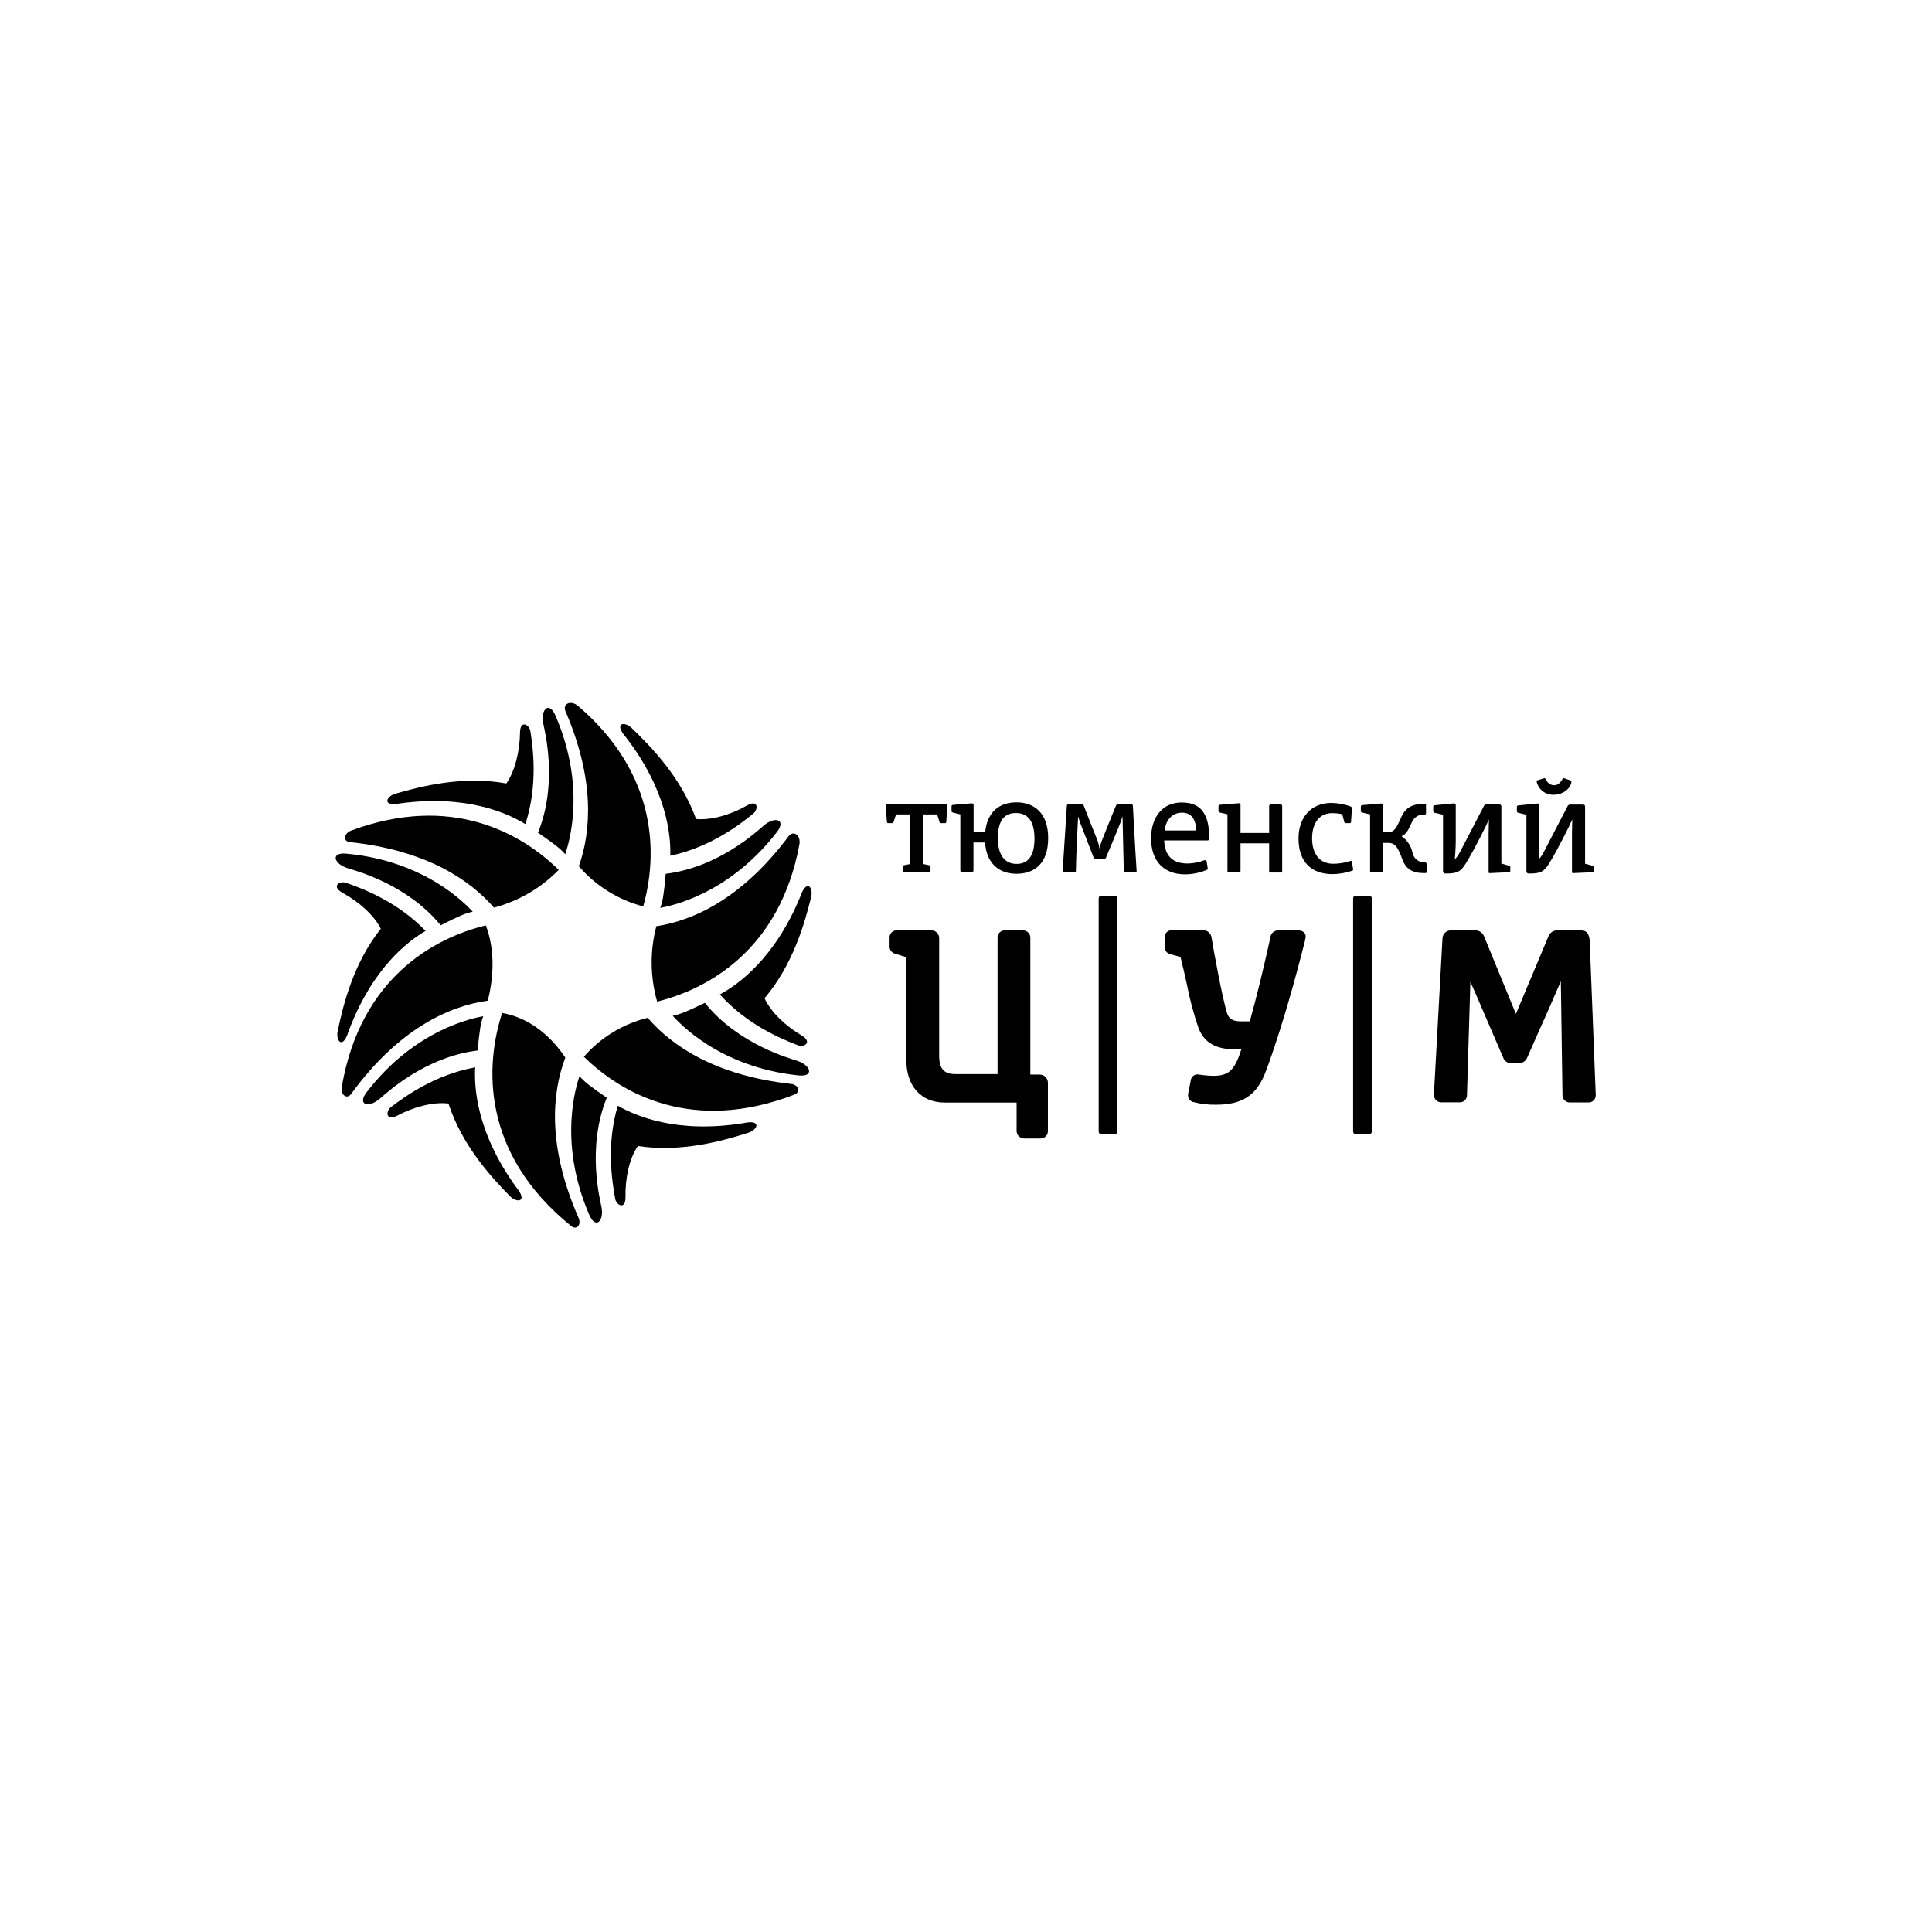 <?xml version="1.0" encoding="UTF-8"?> <svg xmlns="http://www.w3.org/2000/svg" width="800" height="800" viewBox="0 0 800 800" fill="none"><g clip-path="url(#clip0_656_1047)"><path d="M231.348 360.206C215.563 344.679 186.653 328.671 145.507 343.884C142.327 345.067 141.939 348.394 144.897 348.708C175.932 352.017 194.176 363.903 204.527 375.825C214.715 373.138 223.983 367.74 231.348 360.206Z" fill="black"></path><path d="M239.684 358.69C246.672 366.815 255.97 372.618 266.339 375.326C272.272 354.272 272.642 320.871 239.407 292.35C236.394 289.762 232.808 291.37 234.176 294.568C246.265 322.646 244.878 344.032 239.684 358.69Z" fill="black"></path><path d="M272.106 414.734C293.345 409.484 322.901 393.199 330.997 349.761C331.737 345.879 328.52 343.569 326.469 346.36C307.393 371.887 287.337 381.148 271.773 383.532C269.09 393.775 269.204 404.55 272.106 414.734Z" fill="black"></path><path d="M234.084 437.933C228.538 429.578 219.703 421.5 207.928 419.448C201.015 440.687 198.871 477.268 236.505 507.674C238.779 509.523 240.831 507.157 239.574 504.292C226.672 474.957 228.446 452.794 234.084 437.933Z" fill="black"></path><path d="M327.54 448.819C296.598 445.381 278.427 433.385 268.187 421.444C257.932 423.967 248.707 429.597 241.773 437.562C257.743 453.237 287.097 469.356 328.945 453.256C331.681 452.128 330.664 449.171 327.54 448.819Z" fill="black"></path><path d="M201.163 383.182C179.61 388.413 149.24 405.03 141.532 450.021C140.959 453.386 143.658 455.363 145.396 452.979C165.1 425.936 186.061 416.565 201.976 414.347C204.62 404.088 204.86 392.757 201.163 383.182Z" fill="black"></path><path d="M234.046 353.736C235.193 350.224 243.178 326.693 229.961 296.213C227.374 290.242 223.806 293.68 224.952 299.595C225.562 302.701 231.107 324.216 222.771 344.808C230.054 349.854 231.902 351.296 234.046 353.736Z" fill="black"></path><path d="M239.943 445.604C238.816 449.116 230.83 472.665 244.047 503.145C246.635 509.097 250.202 505.659 249.056 499.763C248.446 496.639 242.901 475.142 251.237 454.55C243.954 449.485 242.106 448.043 239.943 445.604Z" fill="black"></path><path d="M195.747 377.507C193.215 374.826 176.394 356.49 143.344 353.477C136.856 352.867 138.15 357.654 143.88 359.484C146.893 360.464 168.427 365.935 182.475 383.144C190.405 379.133 192.568 378.227 195.747 377.507Z" fill="black"></path><path d="M278.557 420.613C281.053 423.33 297.651 441.851 330.683 445.308C337.153 445.973 335.896 441.168 330.202 439.282C327.19 438.265 305.729 432.535 291.884 415.252C283.899 419.079 281.736 419.929 278.557 420.613Z" fill="black"></path><path d="M273.4 375.936C277.097 375.234 301.478 370.76 321.718 344.512C325.674 339.355 320.923 337.895 316.321 341.777C313.899 343.81 297.836 359.115 275.655 361.832C274.86 370.557 274.49 372.868 273.4 375.936Z" fill="black"></path><path d="M200.091 420.779C196.394 421.5 172.013 425.954 151.791 452.295C147.817 457.452 152.568 458.931 157.17 455.03C159.592 452.997 175.655 437.692 197.743 434.993C198.649 426.158 199 423.847 200.091 420.779Z" fill="black"></path><path d="M219.629 302.812C220.775 310.094 222.734 325.363 217.54 341.241C210.276 336.786 193.363 328.949 165.673 332.664C158.113 334.124 159.777 329.817 163.677 328.671C174.453 325.547 191.699 321.148 209.666 324.42C213.363 319.133 215.211 310.852 215.322 303.422C215.359 297.987 219.167 299.947 219.629 302.812Z" fill="black"></path><path d="M161.939 458.376C167.817 453.884 180.313 444.938 196.764 441.962C196.283 450.464 197.411 469.078 213.825 491.703C218.705 497.637 214.139 498.228 211.256 495.4C203.381 487.415 191.348 474.309 185.692 456.952C179.259 456.158 171.089 458.468 164.527 461.943C159.703 464.402 159.629 460.132 161.939 458.376Z" fill="black"></path><path d="M330.313 432.794C323.419 430.15 309.241 424.235 298.077 411.777C305.563 407.729 320.812 396.989 331.441 371.111C333.955 363.847 336.857 367.414 335.877 371.407C333.215 382.313 328.373 399.429 316.58 413.348C319.278 419.245 325.544 424.993 331.94 428.764C336.543 431.537 333.031 433.866 330.313 432.794Z" fill="black"></path><path d="M143.307 365.566C150.275 367.969 164.656 373.403 176.228 385.473C168.834 389.78 154.046 401.019 144.268 427.211C141.994 434.605 138.963 431.093 139.813 427.082C142.105 415.991 146.357 398.819 157.688 384.568C154.786 378.764 148.353 373.237 141.828 369.688C137.041 367.026 140.608 364.605 143.307 365.566Z" fill="black"></path><path d="M254.731 496.343C253.4 489.079 251.034 473.885 255.803 457.859C263.196 462.11 280.294 469.504 307.873 465.068C315.396 463.404 313.862 467.748 309.962 469.005C299.278 472.424 282.235 477.249 264.121 474.55C260.424 479.929 258.871 488.265 259 495.696C259.111 501.057 255.211 499.19 254.731 496.343Z" fill="black"></path><path d="M311.884 336.934C306.154 341.574 293.917 350.908 277.559 354.346C277.799 345.825 276.135 327.267 259.074 305.141C254.028 299.318 258.575 298.597 261.533 301.444C269.647 309.207 282.05 321.943 288.224 339.134C294.675 339.744 302.771 337.285 309.222 333.588C313.936 330.853 314.139 335.104 311.884 336.934Z" fill="black"></path><path d="M376.82 337.248H371.016L370.017 340.354C369.907 340.649 369.777 340.834 369.463 340.834H367.744C367.152 340.834 367.282 340.317 367.189 339.614L366.783 333.865C366.783 333.274 367.078 333.034 367.67 333.034H391.385C391.922 333.034 392.254 333.237 392.254 333.865L391.829 340.28C391.829 340.649 391.626 340.834 391.293 340.834H389.537C389.26 340.834 389.13 340.649 389.038 340.354L388.04 337.248H382.236V357.766L384.62 358.265C385.23 358.413 385.304 358.524 385.304 359.06V360.538C385.304 361.093 385.156 361.241 384.546 361.241H374.491C373.881 361.241 373.751 361.093 373.751 360.538V359.06C373.751 358.524 373.751 358.413 374.435 358.265L376.82 357.766V337.248Z" fill="black"></path><path d="M394.546 336.453C394.103 336.342 394.01 336.046 394.01 335.898V333.902C394.01 333.421 394.288 333.31 394.768 333.273L402.439 332.645C402.536 332.645 402.632 332.664 402.721 332.703C402.81 332.742 402.891 332.799 402.957 332.87C403.023 332.941 403.073 333.025 403.105 333.117C403.137 333.209 403.149 333.306 403.142 333.403V344.493H407.947C408.816 336.101 413.899 332.238 420.887 332.238C428.169 332.238 434.029 336.601 434.029 347.026C434.029 357.95 428.022 361.813 420.905 361.813C414.472 361.813 408.576 358.375 407.874 348.874H403.086V360.372C403.086 360.741 402.901 361.074 402.476 361.074H398.262C397.8 361.074 397.652 360.778 397.652 360.372V337.229L394.546 336.453ZM420.961 357.728C425.138 357.728 428.354 355.159 428.354 347.229C428.354 339.835 425.471 336.656 420.665 336.656C415.859 336.656 413.179 339.761 413.179 347.174C413.252 355.011 416.746 357.728 420.961 357.728Z" fill="black"></path><path d="M441.756 333.699C441.75 333.612 441.763 333.524 441.794 333.443C441.824 333.361 441.871 333.286 441.932 333.224C441.993 333.161 442.066 333.112 442.147 333.079C442.228 333.046 442.315 333.031 442.403 333.033H447.781C447.993 333.019 448.204 333.071 448.383 333.185C448.563 333.298 448.702 333.465 448.78 333.662C450.628 338.449 452.477 343.2 454.436 347.987C454.835 349.114 455.12 350.278 455.286 351.462C455.511 350.268 455.851 349.098 456.303 347.969C458.151 343.2 460.148 338.449 462.051 333.699C462.127 333.493 462.266 333.317 462.449 333.198C462.633 333.078 462.85 333.02 463.068 333.033H468.465C468.548 333.028 468.63 333.04 468.708 333.069C468.785 333.097 468.856 333.142 468.915 333.199C468.974 333.257 469.02 333.326 469.051 333.402C469.082 333.479 469.097 333.561 469.094 333.643C470.074 351.666 470.351 356.12 470.647 360.668C470.652 360.747 470.64 360.828 470.613 360.903C470.585 360.978 470.542 361.046 470.486 361.104C470.43 361.161 470.363 361.206 470.289 361.236C470.215 361.266 470.135 361.28 470.055 361.278H465.933C465.85 361.275 465.768 361.256 465.692 361.221C465.616 361.186 465.549 361.135 465.493 361.073C465.438 361.011 465.396 360.938 465.37 360.858C465.344 360.779 465.334 360.695 465.342 360.612C465.157 353.071 465.009 345.547 464.806 338.024C464.676 338.375 464.417 339.355 464.085 340.261C462.366 344.808 458.78 353.015 458.022 355.048C457.957 355.243 457.829 355.41 457.658 355.524C457.487 355.638 457.284 355.692 457.079 355.677H453.696C453.501 355.661 453.313 355.591 453.156 355.473C452.999 355.355 452.879 355.195 452.809 355.011L447.43 341.111L446.414 338.098C446.062 345.584 445.637 353.126 445.508 360.612C445.513 360.699 445.5 360.787 445.47 360.868C445.439 360.95 445.392 361.025 445.331 361.088C445.27 361.15 445.197 361.199 445.116 361.232C445.035 361.265 444.948 361.28 444.861 361.278H440.61C440.166 361.278 440.018 360.982 440.018 360.612L441.756 333.699Z" fill="black"></path><path d="M489.316 332.294C497.116 332.294 500.721 336.804 500.721 347.081C500.721 347.581 500.555 348.006 500.037 348.006H482.052C482.384 354.679 485.749 357.562 491.811 357.562C494.185 357.52 496.532 357.057 498.743 356.194H499.113C499.39 356.194 499.593 356.305 499.667 356.823C499.797 357.784 499.963 358.671 500.111 359.651C500.112 359.775 500.073 359.896 500 359.996C499.927 360.096 499.823 360.169 499.704 360.205C496.86 361.404 493.807 362.032 490.721 362.054C481.885 362.054 476.636 356.508 476.636 347.155C476.636 338.542 481.22 332.294 489.316 332.294ZM482.2 343.902H495.397C495.12 339.152 493.29 336.508 489.445 336.508C485.249 336.527 482.809 339.595 482.2 343.902Z" fill="black"></path><path d="M504.547 333.884C504.547 333.715 504.612 333.553 504.73 333.433C504.847 333.312 505.007 333.242 505.175 333.237L512.976 332.608C513.074 332.605 513.171 332.623 513.262 332.661C513.352 332.698 513.433 332.755 513.5 332.827C513.566 332.899 513.617 332.984 513.648 333.077C513.678 333.17 513.689 333.269 513.678 333.366V344.919H525.527V333.828C525.519 333.736 525.53 333.644 525.56 333.557C525.59 333.469 525.638 333.389 525.701 333.321C525.763 333.254 525.839 333.2 525.924 333.163C526.008 333.126 526.1 333.107 526.192 333.107H530.314C530.813 333.107 530.924 333.514 530.924 333.828V360.594C530.924 360.963 530.739 361.296 530.351 361.296H526.1C525.656 361.296 525.527 361 525.527 360.594V349.207H513.678V360.575C513.678 360.945 513.493 361.278 513.068 361.278H508.854C508.41 361.278 508.262 360.982 508.262 360.575V337.192L505.083 336.453C504.941 336.419 504.814 336.343 504.718 336.233C504.622 336.124 504.562 335.988 504.547 335.843V333.884Z" fill="black"></path><path d="M551.83 361.962C542.588 361.962 537.689 356.509 537.689 347.174C537.689 338.468 542.884 332.479 551.312 332.479C554.039 332.512 556.74 333.012 559.298 333.958C559.444 334.029 559.568 334.139 559.656 334.276C559.744 334.413 559.793 334.571 559.797 334.734L559.446 340.279C559.446 340.705 559.205 340.852 558.891 340.852H557.19C557.066 340.845 556.947 340.797 556.85 340.718C556.754 340.638 556.685 340.53 556.654 340.409C556.396 339.318 556.1 338.246 555.804 337.156C554.372 336.84 552.908 336.691 551.442 336.712C546.359 336.712 543.309 340.852 543.309 347.119C543.309 353.385 546.248 357.673 552.089 357.673C554.362 357.676 556.621 357.314 558.78 356.601C558.978 356.539 559.183 356.502 559.39 356.49C559.593 356.49 559.778 356.601 559.834 356.989L560.314 360.058C560.314 360.162 560.28 360.264 560.216 360.348C560.153 360.431 560.064 360.492 559.963 360.52C557.35 361.444 554.602 361.931 551.83 361.962Z" fill="black"></path><path d="M563.993 336.434C563.857 336.409 563.734 336.339 563.643 336.235C563.553 336.131 563.5 335.999 563.494 335.861V334.013C563.491 333.93 563.506 333.847 563.537 333.769C563.567 333.692 563.613 333.622 563.672 333.563C563.731 333.504 563.801 333.458 563.879 333.427C563.956 333.396 564.039 333.382 564.122 333.384C566.729 333.163 569.316 332.959 571.904 332.719C572.001 332.719 572.098 332.739 572.187 332.777C572.276 332.816 572.356 332.873 572.422 332.944C572.488 333.015 572.538 333.099 572.57 333.191C572.602 333.283 572.614 333.38 572.607 333.477V344.567H575.121C577.357 344.567 578.448 342.238 579.446 340.113L580.333 338.153C582.089 334.457 584.659 332.867 589.89 332.83C590.148 332.83 590.481 332.83 590.481 333.237C590.481 334.05 590.481 334.845 590.481 336.823C590.481 337.192 590.204 337.303 589.816 337.303H589.575C583.365 337.303 584.899 344.346 580.333 346.25C582.607 347.798 584.211 350.149 584.825 352.83C585.003 354.069 585.639 355.197 586.607 355.99C587.576 356.784 588.806 357.187 590.056 357.118C590.611 357.118 590.721 357.451 590.721 357.839V361.074C590.721 361.481 590.555 361.536 589.705 361.536C584.622 361.536 582.126 359.688 580.703 355.898C579.021 351.407 577.949 349.041 574.991 349.041H572.699V360.612C572.707 360.697 572.697 360.782 572.67 360.862C572.643 360.943 572.599 361.017 572.541 361.08C572.484 361.142 572.414 361.192 572.336 361.226C572.258 361.26 572.174 361.278 572.089 361.277H567.912C567.45 361.277 567.32 360.982 567.32 360.612V337.229L563.993 336.434Z" fill="black"></path><path d="M624.899 358.505C625.232 358.598 625.379 358.708 625.379 359.078V360.631C625.379 361.037 625.269 361.148 624.806 361.185L616.951 361.537C616.829 361.566 616.702 361.566 616.581 361.537C616.518 361.478 616.469 361.406 616.437 361.326C616.406 361.246 616.391 361.16 616.396 361.074V345.048C616.396 343.403 616.525 340.76 616.525 339.337C615.453 341.814 610.98 350.779 607.764 356.176C605.121 360.705 604.067 361.721 598.614 361.721C597.801 361.721 597.56 361.315 597.523 360.779V337.377L594.141 336.564C594.053 336.564 593.967 336.547 593.886 336.513C593.805 336.48 593.732 336.431 593.67 336.369C593.609 336.307 593.559 336.234 593.526 336.153C593.493 336.073 593.475 335.986 593.475 335.899V334.05C593.47 333.969 593.482 333.887 593.511 333.811C593.539 333.734 593.584 333.665 593.642 333.607C593.7 333.549 593.769 333.504 593.846 333.476C593.922 333.447 594.004 333.435 594.085 333.44L602.089 332.664C602.187 332.661 602.285 332.679 602.375 332.716C602.465 332.754 602.547 332.811 602.613 332.883C602.68 332.954 602.73 333.04 602.761 333.133C602.792 333.226 602.802 333.324 602.792 333.422V348.117C602.792 351.629 602.44 355.511 602.403 355.64C603.124 355.363 603.975 353.884 604.492 352.923L614.548 333.57C614.656 333.427 614.795 333.311 614.956 333.23C615.116 333.15 615.293 333.108 615.472 333.108H620.888C620.994 333.105 621.101 333.124 621.199 333.164C621.298 333.205 621.388 333.265 621.462 333.341C621.537 333.417 621.595 333.508 621.633 333.608C621.671 333.708 621.688 333.814 621.683 333.921V357.581L624.899 358.505Z" fill="black"></path><path d="M659.409 358.504C659.742 358.597 659.89 358.708 659.89 359.077V360.63C659.89 361.037 659.76 361.148 659.317 361.185L651.48 361.536C651.359 361.572 651.23 361.572 651.11 361.536C651.044 361.48 650.993 361.408 650.96 361.328C650.928 361.247 650.916 361.16 650.925 361.074V345.048C650.925 343.403 651.036 340.759 651.036 339.336C649.982 341.813 645.491 350.778 642.274 356.175C639.631 360.704 638.577 361.721 633.125 361.721C632.311 361.721 632.071 361.314 632.052 360.778V337.377L628.651 336.563C628.509 336.532 628.379 336.456 628.283 336.347C628.186 336.237 628.128 336.099 628.115 335.954V334.105C628.115 334.022 628.132 333.939 628.165 333.863C628.198 333.786 628.246 333.717 628.307 333.66C628.367 333.603 628.439 333.559 628.517 333.53C628.596 333.502 628.679 333.49 628.762 333.495L636.747 332.719C637.136 332.719 637.431 332.941 637.45 333.477V348.172C637.45 351.684 637.099 355.565 637.08 355.695C637.801 355.418 638.633 353.939 639.15 352.978L649.206 333.624C649.315 333.483 649.455 333.367 649.615 333.287C649.775 333.207 649.951 333.164 650.13 333.162H655.565C655.67 333.16 655.776 333.179 655.874 333.219C655.972 333.26 656.06 333.32 656.133 333.397C656.206 333.473 656.263 333.564 656.298 333.664C656.334 333.764 656.349 333.87 656.341 333.976V357.636L659.409 358.504ZM647.284 322.201C647.349 322.177 647.421 322.177 647.487 322.201L650.407 323.199C650.487 323.209 650.561 323.248 650.612 323.31C650.664 323.372 650.69 323.452 650.685 323.532C650.685 326.083 647.524 329.077 643.457 329.077C641.791 329.177 640.146 328.67 638.824 327.651C637.502 326.631 636.594 325.169 636.267 323.532C636.267 323.347 636.267 323.236 636.544 323.144L639.557 322.201C639.705 322.201 639.76 322.201 639.834 322.386C640.186 322.941 641.11 325.159 643.531 325.159C645.953 325.159 646.766 322.645 647.284 322.201Z" fill="black"></path><path d="M462.717 468.191C462.717 468.986 462.513 469.559 461.552 469.559H456.007C455.046 469.559 454.935 468.986 454.935 468.191V372.349C454.935 371.554 455.046 370.963 456.007 370.963H461.552C462.513 370.963 462.717 371.554 462.717 372.349V468.191Z" fill="black"></path><path d="M568.078 468.191C568.078 468.986 567.856 469.559 566.913 469.559H561.368C560.407 469.559 560.296 468.986 560.296 468.191V372.349C560.296 371.554 560.407 370.963 561.368 370.963H566.913C567.856 370.963 568.078 371.554 568.078 372.349V468.191Z" fill="black"></path><path d="M430.332 444.957H426.635V388.635C426.685 388.193 426.637 387.745 426.495 387.324C426.353 386.902 426.121 386.517 425.815 386.195C425.508 385.873 425.135 385.621 424.721 385.458C424.307 385.295 423.863 385.225 423.419 385.252H416.266C415.838 385.216 415.408 385.273 415.005 385.42C414.602 385.567 414.235 385.799 413.931 386.102C413.627 386.404 413.392 386.769 413.243 387.172C413.094 387.574 413.034 388.004 413.068 388.431V444.753H395.508C390.868 444.753 388.89 442.48 388.89 437.175V388.635C388.919 388.173 388.848 387.711 388.681 387.28C388.514 386.849 388.255 386.46 387.923 386.138C387.591 385.817 387.193 385.571 386.757 385.418C386.321 385.265 385.857 385.208 385.397 385.252H371.367C370.978 385.229 370.588 385.287 370.222 385.421C369.856 385.555 369.522 385.762 369.239 386.031C368.957 386.3 368.732 386.623 368.58 386.982C368.428 387.341 368.351 387.727 368.354 388.117V391.98C368.346 392.663 368.574 393.328 368.998 393.863C369.422 394.398 370.017 394.771 370.683 394.919C371.626 395.197 372.532 395.492 373.548 395.807L375.286 396.361V438.875C375.286 449.763 381.404 456.546 391.256 456.546H420.961V467.988C420.921 468.432 420.977 468.88 421.122 469.301C421.268 469.722 421.502 470.108 421.807 470.433C422.113 470.757 422.483 471.014 422.895 471.185C423.307 471.356 423.75 471.438 424.196 471.426H430.591C431.042 471.464 431.496 471.401 431.921 471.244C432.345 471.086 432.73 470.837 433.047 470.515C433.365 470.192 433.607 469.803 433.758 469.376C433.908 468.949 433.963 468.494 433.918 468.044V448.506C433.94 448.031 433.861 447.557 433.688 447.114C433.515 446.671 433.251 446.27 432.913 445.935C432.575 445.601 432.171 445.341 431.726 445.172C431.282 445.004 430.807 444.93 430.332 444.957Z" fill="black"></path><path d="M537.339 385.251H529.446C528.69 385.214 527.946 385.439 527.336 385.886C526.727 386.334 526.29 386.978 526.1 387.71V387.913C523.032 401.776 520.37 412.664 517.523 422.923C516.359 422.923 515.046 422.923 514.048 422.923C510.684 422.923 509.002 422.035 508.207 419.817C506.359 414.531 502.255 392.091 501.682 388.246C501.576 387.412 501.175 386.644 500.551 386.081C499.927 385.518 499.121 385.197 498.281 385.178H485.25C484.864 385.16 484.48 385.221 484.119 385.358C483.758 385.494 483.429 385.703 483.152 385.971C482.875 386.24 482.656 386.562 482.508 386.918C482.36 387.274 482.287 387.657 482.292 388.043V391.906C482.222 392.596 482.396 393.288 482.785 393.863C483.173 394.437 483.751 394.857 484.418 395.048L488.817 396.268C489.741 399.965 490.665 403.828 491.442 407.544C492.648 413.776 494.291 419.915 496.359 425.917C498.873 431.961 503.586 434.549 512.144 434.549H513.993C511.294 443.126 508.799 445.474 502.44 445.474C500.583 445.441 498.73 445.28 496.895 444.993L495.952 444.882C495.265 444.857 494.592 445.086 494.063 445.526C493.534 445.966 493.187 446.586 493.087 447.267L491.959 453.052V453.403C491.927 454.012 492.088 454.616 492.42 455.127C492.753 455.639 493.238 456.032 493.808 456.25C497.018 457.115 500.336 457.513 503.66 457.433C514.584 457.433 520.518 453.403 524.178 443.551C530.924 425.547 537.117 402.442 540.185 390.242L540.296 389.817C540.435 389.269 540.546 388.713 540.629 388.154V387.932C540.721 387.322 540.481 385.251 537.339 385.251Z" fill="black"></path><path d="M658.263 389.724C658.115 386.767 656.951 385.251 654.825 385.251H644.714C643.973 385.258 643.251 385.481 642.634 385.891C642.017 386.301 641.532 386.881 641.239 387.562L627.912 419.336C627.821 419.484 627.741 419.639 627.671 419.798C627.671 419.65 627.579 419.521 627.524 419.41L614.585 387.876C614.321 387.106 613.822 386.439 613.159 385.968C612.496 385.497 611.701 385.246 610.888 385.251H600.573C599.723 385.287 598.917 385.638 598.312 386.236C597.707 386.834 597.347 387.636 597.302 388.486L593.753 453.181C593.723 453.614 593.786 454.047 593.937 454.454C594.087 454.86 594.322 455.23 594.626 455.539C594.93 455.849 595.296 456.09 595.699 456.247C596.103 456.405 596.536 456.475 596.969 456.453H604.178C604.617 456.493 605.06 456.435 605.475 456.285C605.89 456.134 606.267 455.895 606.579 455.583C606.891 455.271 607.131 454.894 607.281 454.479C607.432 454.064 607.489 453.621 607.45 453.181L608.854 406.545C609.15 407.229 609.446 407.913 609.742 408.56L610.74 410.796L622.496 438.061C622.77 438.746 623.254 439.328 623.878 439.723C624.502 440.118 625.234 440.306 625.971 440.261H628.891C629.605 440.269 630.305 440.072 630.909 439.691C631.512 439.311 631.993 438.764 632.293 438.116C633.919 434.42 635.62 430.593 637.283 426.822C640.296 420.094 643.383 413.199 646.304 406.305L646.988 453.163C646.941 453.613 646.995 454.068 647.147 454.494C647.299 454.92 647.544 455.307 647.865 455.626C648.186 455.945 648.574 456.188 649.001 456.338C649.428 456.487 649.884 456.539 650.333 456.49H657.468C657.888 456.538 658.314 456.495 658.716 456.364C659.118 456.233 659.487 456.018 659.799 455.732C660.111 455.447 660.358 455.098 660.524 454.709C660.689 454.32 660.769 453.9 660.758 453.477C660.758 453.384 660.758 453.347 658.263 389.724Z" fill="black"></path></g><defs><clipPath id="clip0_656_1047"><rect width="521.74" height="217.395" fill="white" transform="translate(139 291)"></rect></clipPath></defs></svg> 